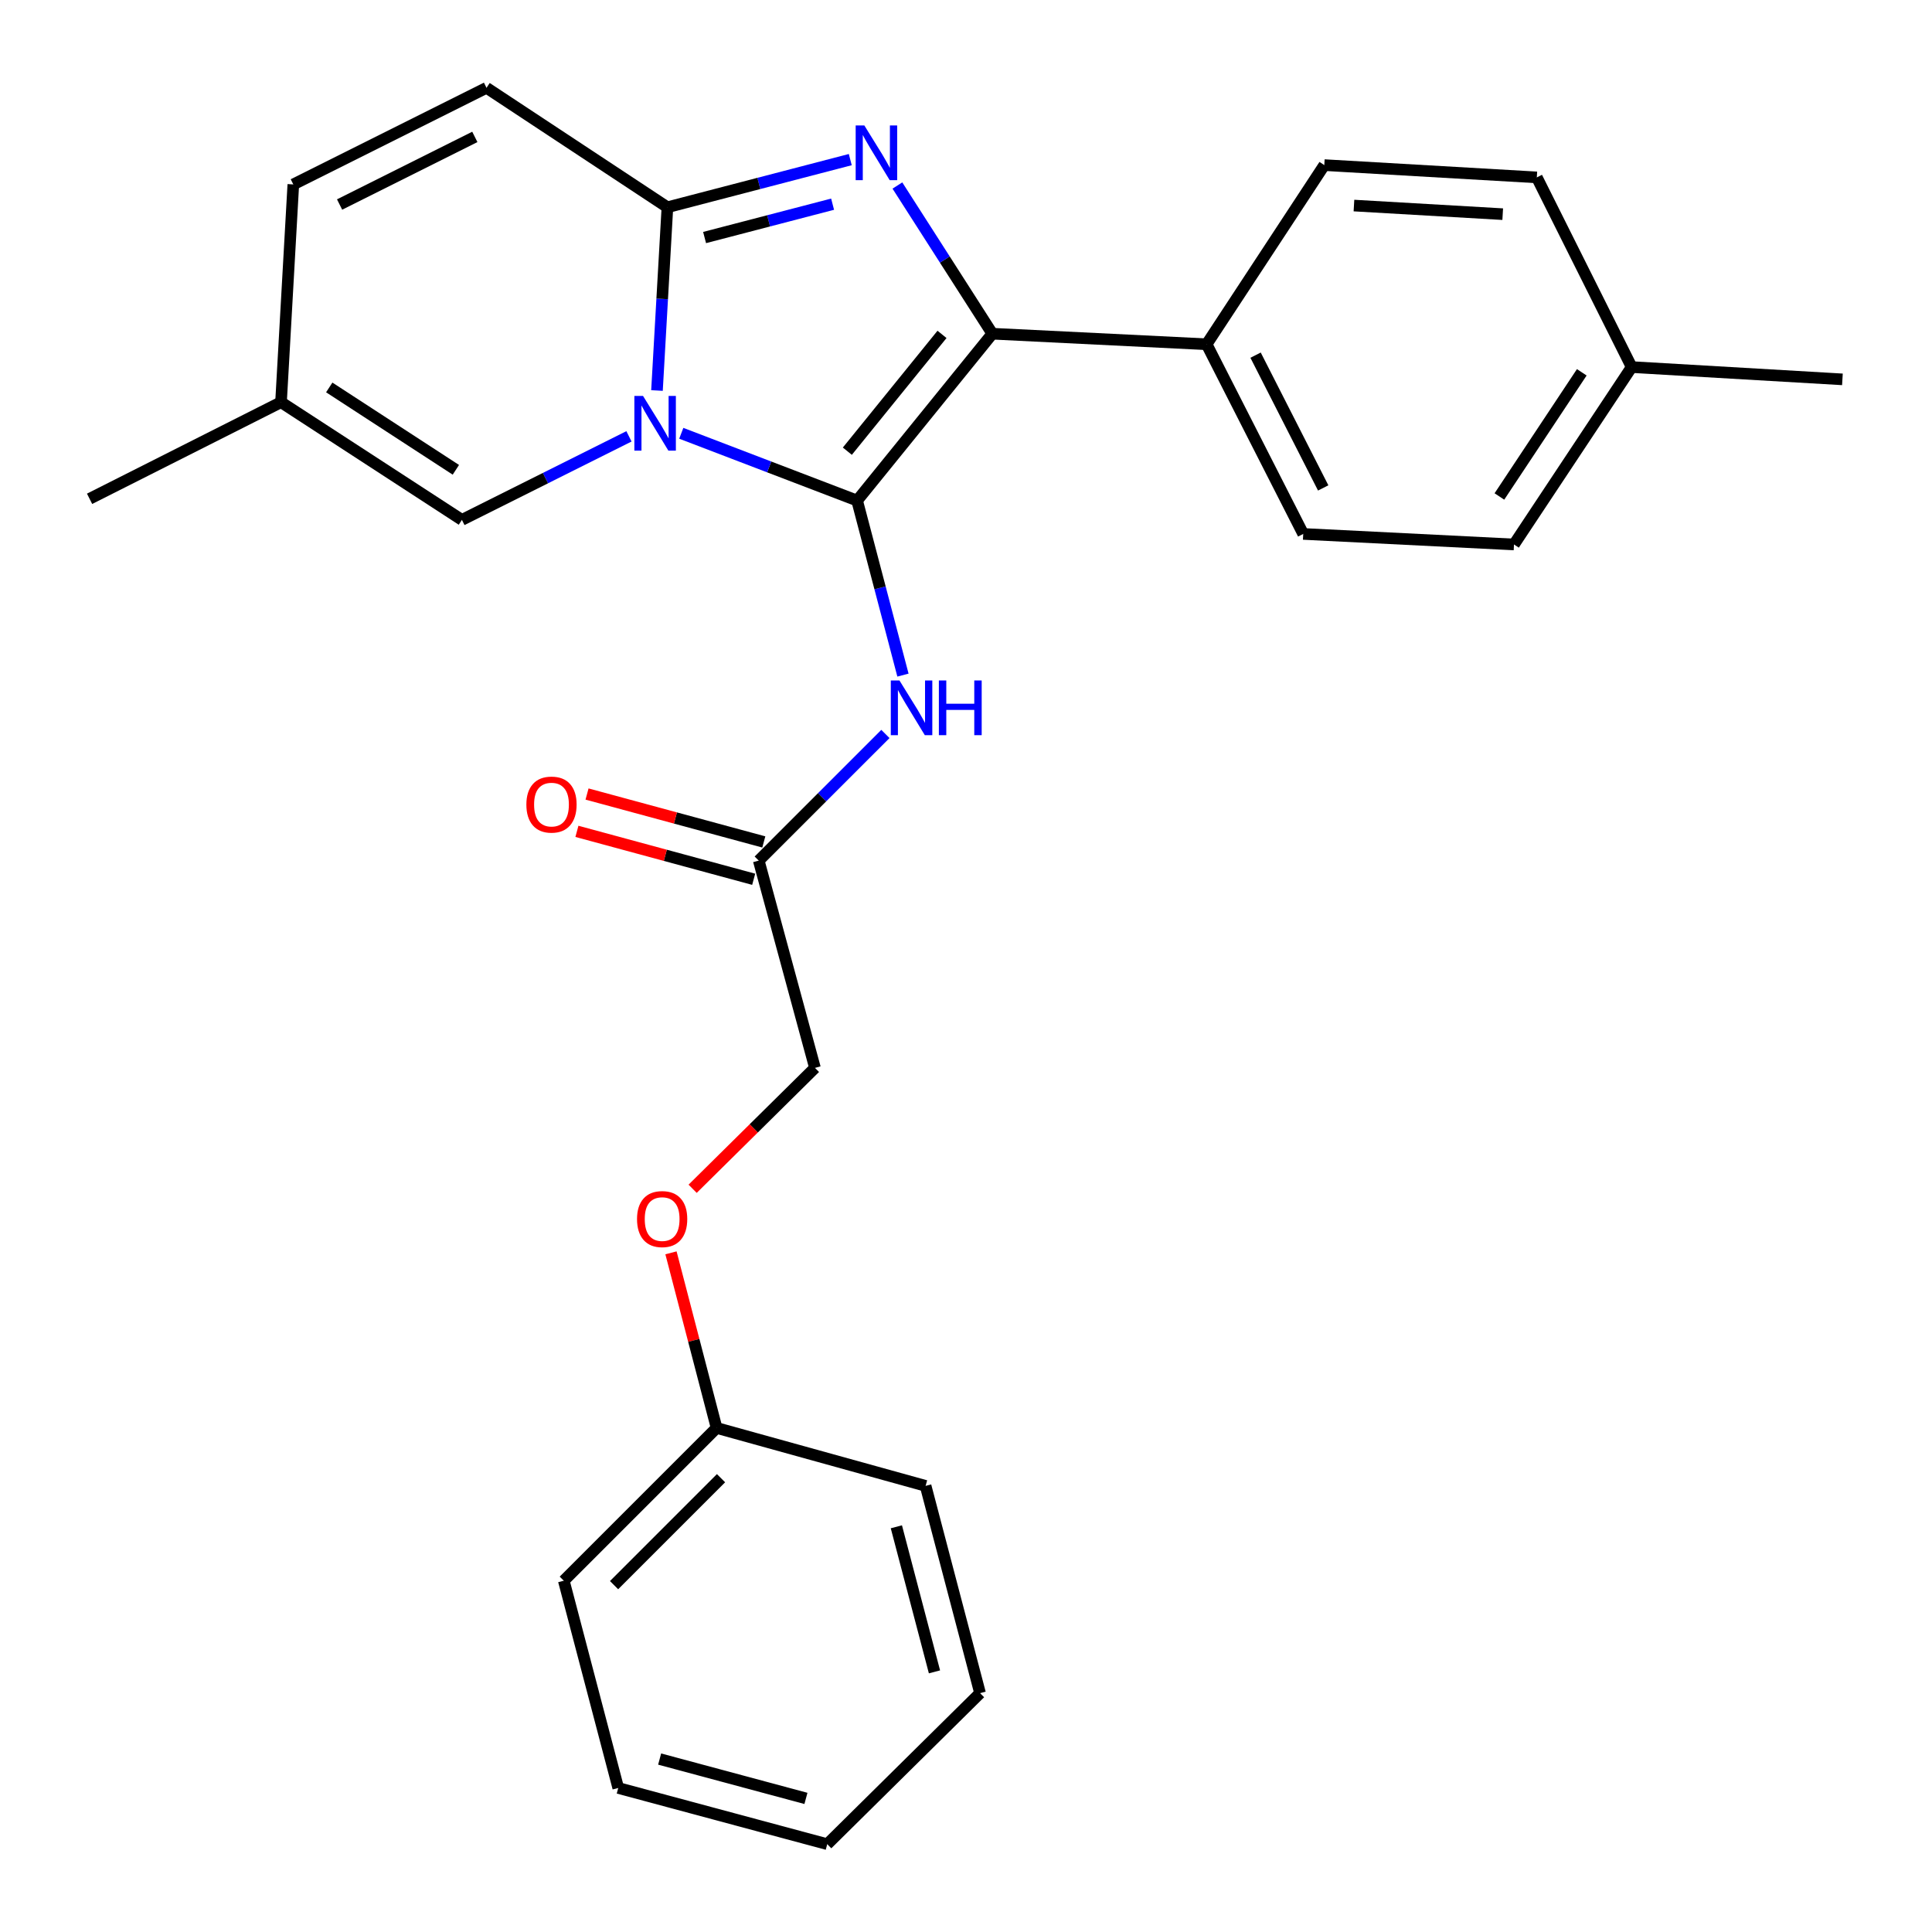<?xml version='1.0' encoding='iso-8859-1'?>
<svg version='1.1' baseProfile='full'
              xmlns='http://www.w3.org/2000/svg'
                      xmlns:rdkit='http://www.rdkit.org/xml'
                      xmlns:xlink='http://www.w3.org/1999/xlink'
                  xml:space='preserve'
width='1000px' height='1000px' viewBox='0 0 1000 1000'>
<!-- END OF HEADER -->
<rect style='opacity:1.0;fill:#FFFFFF;stroke:none' width='1000' height='1000' x='0' y='0'> </rect>
<path class='bond-0' d='M 358.504,615.309 L 390.161,584.017' style='fill:none;fill-rule:evenodd;stroke:#FF0000;stroke-width:6px;stroke-linecap:butt;stroke-linejoin:miter;stroke-opacity:1' />
<path class='bond-0' d='M 390.161,584.017 L 421.818,552.726' style='fill:none;fill-rule:evenodd;stroke:#000000;stroke-width:6px;stroke-linecap:butt;stroke-linejoin:miter;stroke-opacity:1' />
<path class='bond-1' d='M 347.297,648.463 L 359.101,693.779' style='fill:none;fill-rule:evenodd;stroke:#FF0000;stroke-width:6px;stroke-linecap:butt;stroke-linejoin:miter;stroke-opacity:1' />
<path class='bond-1' d='M 359.101,693.779 L 370.905,739.095' style='fill:none;fill-rule:evenodd;stroke:#000000;stroke-width:6px;stroke-linecap:butt;stroke-linejoin:miter;stroke-opacity:1' />
<path class='bond-2' d='M 458.283,379.902 L 425.504,412.676' style='fill:none;fill-rule:evenodd;stroke:#0000FF;stroke-width:6px;stroke-linecap:butt;stroke-linejoin:miter;stroke-opacity:1' />
<path class='bond-2' d='M 425.504,412.676 L 392.725,445.451' style='fill:none;fill-rule:evenodd;stroke:#000000;stroke-width:6px;stroke-linecap:butt;stroke-linejoin:miter;stroke-opacity:1' />
<path class='bond-3' d='M 467.371,349.435 L 455.504,304.264' style='fill:none;fill-rule:evenodd;stroke:#0000FF;stroke-width:6px;stroke-linecap:butt;stroke-linejoin:miter;stroke-opacity:1' />
<path class='bond-3' d='M 455.504,304.264 L 443.638,259.093' style='fill:none;fill-rule:evenodd;stroke:#000000;stroke-width:6px;stroke-linecap:butt;stroke-linejoin:miter;stroke-opacity:1' />
<path class='bond-4' d='M 395.344,435.79 L 349.596,423.388' style='fill:none;fill-rule:evenodd;stroke:#000000;stroke-width:6px;stroke-linecap:butt;stroke-linejoin:miter;stroke-opacity:1' />
<path class='bond-4' d='M 349.596,423.388 L 303.847,410.986' style='fill:none;fill-rule:evenodd;stroke:#FF0000;stroke-width:6px;stroke-linecap:butt;stroke-linejoin:miter;stroke-opacity:1' />
<path class='bond-4' d='M 390.106,455.111 L 344.358,442.709' style='fill:none;fill-rule:evenodd;stroke:#000000;stroke-width:6px;stroke-linecap:butt;stroke-linejoin:miter;stroke-opacity:1' />
<path class='bond-4' d='M 344.358,442.709 L 298.61,430.307' style='fill:none;fill-rule:evenodd;stroke:#FF0000;stroke-width:6px;stroke-linecap:butt;stroke-linejoin:miter;stroke-opacity:1' />
<path class='bond-5' d='M 392.725,445.451 L 421.818,552.726' style='fill:none;fill-rule:evenodd;stroke:#000000;stroke-width:6px;stroke-linecap:butt;stroke-linejoin:miter;stroke-opacity:1' />
<path class='bond-6' d='M 440.101,82.612 L 392.775,94.945' style='fill:none;fill-rule:evenodd;stroke:#0000FF;stroke-width:6px;stroke-linecap:butt;stroke-linejoin:miter;stroke-opacity:1' />
<path class='bond-6' d='M 392.775,94.945 L 345.449,107.277' style='fill:none;fill-rule:evenodd;stroke:#000000;stroke-width:6px;stroke-linecap:butt;stroke-linejoin:miter;stroke-opacity:1' />
<path class='bond-6' d='M 430.951,105.683 L 397.823,114.316' style='fill:none;fill-rule:evenodd;stroke:#0000FF;stroke-width:6px;stroke-linecap:butt;stroke-linejoin:miter;stroke-opacity:1' />
<path class='bond-6' d='M 397.823,114.316 L 364.694,122.949' style='fill:none;fill-rule:evenodd;stroke:#000000;stroke-width:6px;stroke-linecap:butt;stroke-linejoin:miter;stroke-opacity:1' />
<path class='bond-7' d='M 464.49,96.025 L 489.062,134.375' style='fill:none;fill-rule:evenodd;stroke:#0000FF;stroke-width:6px;stroke-linecap:butt;stroke-linejoin:miter;stroke-opacity:1' />
<path class='bond-7' d='M 489.062,134.375 L 513.635,172.725' style='fill:none;fill-rule:evenodd;stroke:#000000;stroke-width:6px;stroke-linecap:butt;stroke-linejoin:miter;stroke-opacity:1' />
<path class='bond-8' d='M 443.638,259.093 L 398.132,241.681' style='fill:none;fill-rule:evenodd;stroke:#000000;stroke-width:6px;stroke-linecap:butt;stroke-linejoin:miter;stroke-opacity:1' />
<path class='bond-8' d='M 398.132,241.681 L 352.626,224.27' style='fill:none;fill-rule:evenodd;stroke:#0000FF;stroke-width:6px;stroke-linecap:butt;stroke-linejoin:miter;stroke-opacity:1' />
<path class='bond-9' d='M 443.638,259.093 L 513.635,172.725' style='fill:none;fill-rule:evenodd;stroke:#000000;stroke-width:6px;stroke-linecap:butt;stroke-linejoin:miter;stroke-opacity:1' />
<path class='bond-9' d='M 438.585,233.533 L 487.583,173.076' style='fill:none;fill-rule:evenodd;stroke:#000000;stroke-width:6px;stroke-linecap:butt;stroke-linejoin:miter;stroke-opacity:1' />
<path class='bond-10' d='M 513.635,172.725 L 624.546,178.186' style='fill:none;fill-rule:evenodd;stroke:#000000;stroke-width:6px;stroke-linecap:butt;stroke-linejoin:miter;stroke-opacity:1' />
<path class='bond-11' d='M 46.367,258.181 L 145.456,208.18' style='fill:none;fill-rule:evenodd;stroke:#000000;stroke-width:6px;stroke-linecap:butt;stroke-linejoin:miter;stroke-opacity:1' />
<path class='bond-12' d='M 340.052,202.13 L 342.751,154.704' style='fill:none;fill-rule:evenodd;stroke:#0000FF;stroke-width:6px;stroke-linecap:butt;stroke-linejoin:miter;stroke-opacity:1' />
<path class='bond-12' d='M 342.751,154.704 L 345.449,107.277' style='fill:none;fill-rule:evenodd;stroke:#000000;stroke-width:6px;stroke-linecap:butt;stroke-linejoin:miter;stroke-opacity:1' />
<path class='bond-13' d='M 325.552,225.857 L 282.319,247.474' style='fill:none;fill-rule:evenodd;stroke:#0000FF;stroke-width:6px;stroke-linecap:butt;stroke-linejoin:miter;stroke-opacity:1' />
<path class='bond-13' d='M 282.319,247.474 L 239.086,269.091' style='fill:none;fill-rule:evenodd;stroke:#000000;stroke-width:6px;stroke-linecap:butt;stroke-linejoin:miter;stroke-opacity:1' />
<path class='bond-14' d='M 345.449,107.277 L 251.819,45.455' style='fill:none;fill-rule:evenodd;stroke:#000000;stroke-width:6px;stroke-linecap:butt;stroke-linejoin:miter;stroke-opacity:1' />
<path class='bond-15' d='M 251.819,45.455 L 151.818,95.455' style='fill:none;fill-rule:evenodd;stroke:#000000;stroke-width:6px;stroke-linecap:butt;stroke-linejoin:miter;stroke-opacity:1' />
<path class='bond-15' d='M 245.772,70.859 L 175.77,105.86' style='fill:none;fill-rule:evenodd;stroke:#000000;stroke-width:6px;stroke-linecap:butt;stroke-linejoin:miter;stroke-opacity:1' />
<path class='bond-16' d='M 151.818,95.455 L 145.456,208.18' style='fill:none;fill-rule:evenodd;stroke:#000000;stroke-width:6px;stroke-linecap:butt;stroke-linejoin:miter;stroke-opacity:1' />
<path class='bond-17' d='M 145.456,208.18 L 239.086,269.091' style='fill:none;fill-rule:evenodd;stroke:#000000;stroke-width:6px;stroke-linecap:butt;stroke-linejoin:miter;stroke-opacity:1' />
<path class='bond-17' d='M 170.417,200.537 L 235.957,243.174' style='fill:none;fill-rule:evenodd;stroke:#000000;stroke-width:6px;stroke-linecap:butt;stroke-linejoin:miter;stroke-opacity:1' />
<path class='bond-18' d='M 783.635,281.813 L 844.546,189.997' style='fill:none;fill-rule:evenodd;stroke:#000000;stroke-width:6px;stroke-linecap:butt;stroke-linejoin:miter;stroke-opacity:1' />
<path class='bond-18' d='M 776.09,256.975 L 818.728,192.703' style='fill:none;fill-rule:evenodd;stroke:#000000;stroke-width:6px;stroke-linecap:butt;stroke-linejoin:miter;stroke-opacity:1' />
<path class='bond-19' d='M 783.635,281.813 L 674.547,276.364' style='fill:none;fill-rule:evenodd;stroke:#000000;stroke-width:6px;stroke-linecap:butt;stroke-linejoin:miter;stroke-opacity:1' />
<path class='bond-20' d='M 844.546,189.997 L 795.457,91.819' style='fill:none;fill-rule:evenodd;stroke:#000000;stroke-width:6px;stroke-linecap:butt;stroke-linejoin:miter;stroke-opacity:1' />
<path class='bond-21' d='M 844.546,189.997 L 953.634,196.358' style='fill:none;fill-rule:evenodd;stroke:#000000;stroke-width:6px;stroke-linecap:butt;stroke-linejoin:miter;stroke-opacity:1' />
<path class='bond-22' d='M 795.457,91.819 L 685.457,85.457' style='fill:none;fill-rule:evenodd;stroke:#000000;stroke-width:6px;stroke-linecap:butt;stroke-linejoin:miter;stroke-opacity:1' />
<path class='bond-22' d='M 777.801,110.849 L 700.801,106.396' style='fill:none;fill-rule:evenodd;stroke:#000000;stroke-width:6px;stroke-linecap:butt;stroke-linejoin:miter;stroke-opacity:1' />
<path class='bond-23' d='M 685.457,85.457 L 624.546,178.186' style='fill:none;fill-rule:evenodd;stroke:#000000;stroke-width:6px;stroke-linecap:butt;stroke-linejoin:miter;stroke-opacity:1' />
<path class='bond-24' d='M 624.546,178.186 L 674.547,276.364' style='fill:none;fill-rule:evenodd;stroke:#000000;stroke-width:6px;stroke-linecap:butt;stroke-linejoin:miter;stroke-opacity:1' />
<path class='bond-24' d='M 649.884,183.828 L 684.885,252.553' style='fill:none;fill-rule:evenodd;stroke:#000000;stroke-width:6px;stroke-linecap:butt;stroke-linejoin:miter;stroke-opacity:1' />
<path class='bond-25' d='M 370.905,739.095 L 291.822,818.177' style='fill:none;fill-rule:evenodd;stroke:#000000;stroke-width:6px;stroke-linecap:butt;stroke-linejoin:miter;stroke-opacity:1' />
<path class='bond-25' d='M 373.198,765.112 L 317.84,820.47' style='fill:none;fill-rule:evenodd;stroke:#000000;stroke-width:6px;stroke-linecap:butt;stroke-linejoin:miter;stroke-opacity:1' />
<path class='bond-26' d='M 370.905,739.095 L 479.092,769.088' style='fill:none;fill-rule:evenodd;stroke:#000000;stroke-width:6px;stroke-linecap:butt;stroke-linejoin:miter;stroke-opacity:1' />
<path class='bond-27' d='M 291.822,818.177 L 320.003,925.452' style='fill:none;fill-rule:evenodd;stroke:#000000;stroke-width:6px;stroke-linecap:butt;stroke-linejoin:miter;stroke-opacity:1' />
<path class='bond-28' d='M 479.092,769.088 L 507.273,876.363' style='fill:none;fill-rule:evenodd;stroke:#000000;stroke-width:6px;stroke-linecap:butt;stroke-linejoin:miter;stroke-opacity:1' />
<path class='bond-28' d='M 463.958,790.266 L 483.685,865.358' style='fill:none;fill-rule:evenodd;stroke:#000000;stroke-width:6px;stroke-linecap:butt;stroke-linejoin:miter;stroke-opacity:1' />
<path class='bond-29' d='M 320.003,925.452 L 428.179,954.545' style='fill:none;fill-rule:evenodd;stroke:#000000;stroke-width:6px;stroke-linecap:butt;stroke-linejoin:miter;stroke-opacity:1' />
<path class='bond-29' d='M 341.429,910.485 L 417.152,930.85' style='fill:none;fill-rule:evenodd;stroke:#000000;stroke-width:6px;stroke-linecap:butt;stroke-linejoin:miter;stroke-opacity:1' />
<path class='bond-30' d='M 507.273,876.363 L 428.179,954.545' style='fill:none;fill-rule:evenodd;stroke:#000000;stroke-width:6px;stroke-linecap:butt;stroke-linejoin:miter;stroke-opacity:1' />
<path  class='atom-0' d='M 329.724 630.988
Q 329.724 624.188, 333.084 620.388
Q 336.444 616.588, 342.724 616.588
Q 349.004 616.588, 352.364 620.388
Q 355.724 624.188, 355.724 630.988
Q 355.724 637.868, 352.324 641.788
Q 348.924 645.668, 342.724 645.668
Q 336.484 645.668, 333.084 641.788
Q 329.724 637.908, 329.724 630.988
M 342.724 642.468
Q 347.044 642.468, 349.364 639.588
Q 351.724 636.668, 351.724 630.988
Q 351.724 625.428, 349.364 622.628
Q 347.044 619.788, 342.724 619.788
Q 338.404 619.788, 336.044 622.588
Q 333.724 625.388, 333.724 630.988
Q 333.724 636.708, 336.044 639.588
Q 338.404 642.468, 342.724 642.468
' fill='#FF0000'/>
<path  class='atom-1' d='M 465.559 352.208
L 474.839 367.208
Q 475.759 368.688, 477.239 371.368
Q 478.719 374.048, 478.799 374.208
L 478.799 352.208
L 482.559 352.208
L 482.559 380.528
L 478.679 380.528
L 468.719 364.128
Q 467.559 362.208, 466.319 360.008
Q 465.119 357.808, 464.759 357.128
L 464.759 380.528
L 461.079 380.528
L 461.079 352.208
L 465.559 352.208
' fill='#0000FF'/>
<path  class='atom-1' d='M 485.959 352.208
L 489.799 352.208
L 489.799 364.248
L 504.279 364.248
L 504.279 352.208
L 508.119 352.208
L 508.119 380.528
L 504.279 380.528
L 504.279 367.448
L 489.799 367.448
L 489.799 380.528
L 485.959 380.528
L 485.959 352.208
' fill='#0000FF'/>
<path  class='atom-3' d='M 272.45 416.449
Q 272.45 409.649, 275.81 405.849
Q 279.17 402.049, 285.45 402.049
Q 291.73 402.049, 295.09 405.849
Q 298.45 409.649, 298.45 416.449
Q 298.45 423.329, 295.05 427.249
Q 291.65 431.129, 285.45 431.129
Q 279.21 431.129, 275.81 427.249
Q 272.45 423.369, 272.45 416.449
M 285.45 427.929
Q 289.77 427.929, 292.09 425.049
Q 294.45 422.129, 294.45 416.449
Q 294.45 410.889, 292.09 408.089
Q 289.77 405.249, 285.45 405.249
Q 281.13 405.249, 278.77 408.049
Q 276.45 410.849, 276.45 416.449
Q 276.45 422.169, 278.77 425.049
Q 281.13 427.929, 285.45 427.929
' fill='#FF0000'/>
<path  class='atom-5' d='M 447.376 64.925
L 456.656 79.925
Q 457.576 81.405, 459.056 84.085
Q 460.536 86.765, 460.616 86.925
L 460.616 64.925
L 464.376 64.925
L 464.376 93.245
L 460.496 93.245
L 450.536 76.845
Q 449.376 74.925, 448.136 72.725
Q 446.936 70.525, 446.576 69.845
L 446.576 93.245
L 442.896 93.245
L 442.896 64.925
L 447.376 64.925
' fill='#0000FF'/>
<path  class='atom-9' d='M 332.827 204.93
L 342.107 219.93
Q 343.027 221.41, 344.507 224.09
Q 345.987 226.77, 346.067 226.93
L 346.067 204.93
L 349.827 204.93
L 349.827 233.25
L 345.947 233.25
L 335.987 216.85
Q 334.827 214.93, 333.587 212.73
Q 332.387 210.53, 332.027 209.85
L 332.027 233.25
L 328.347 233.25
L 328.347 204.93
L 332.827 204.93
' fill='#0000FF'/>
</svg>
